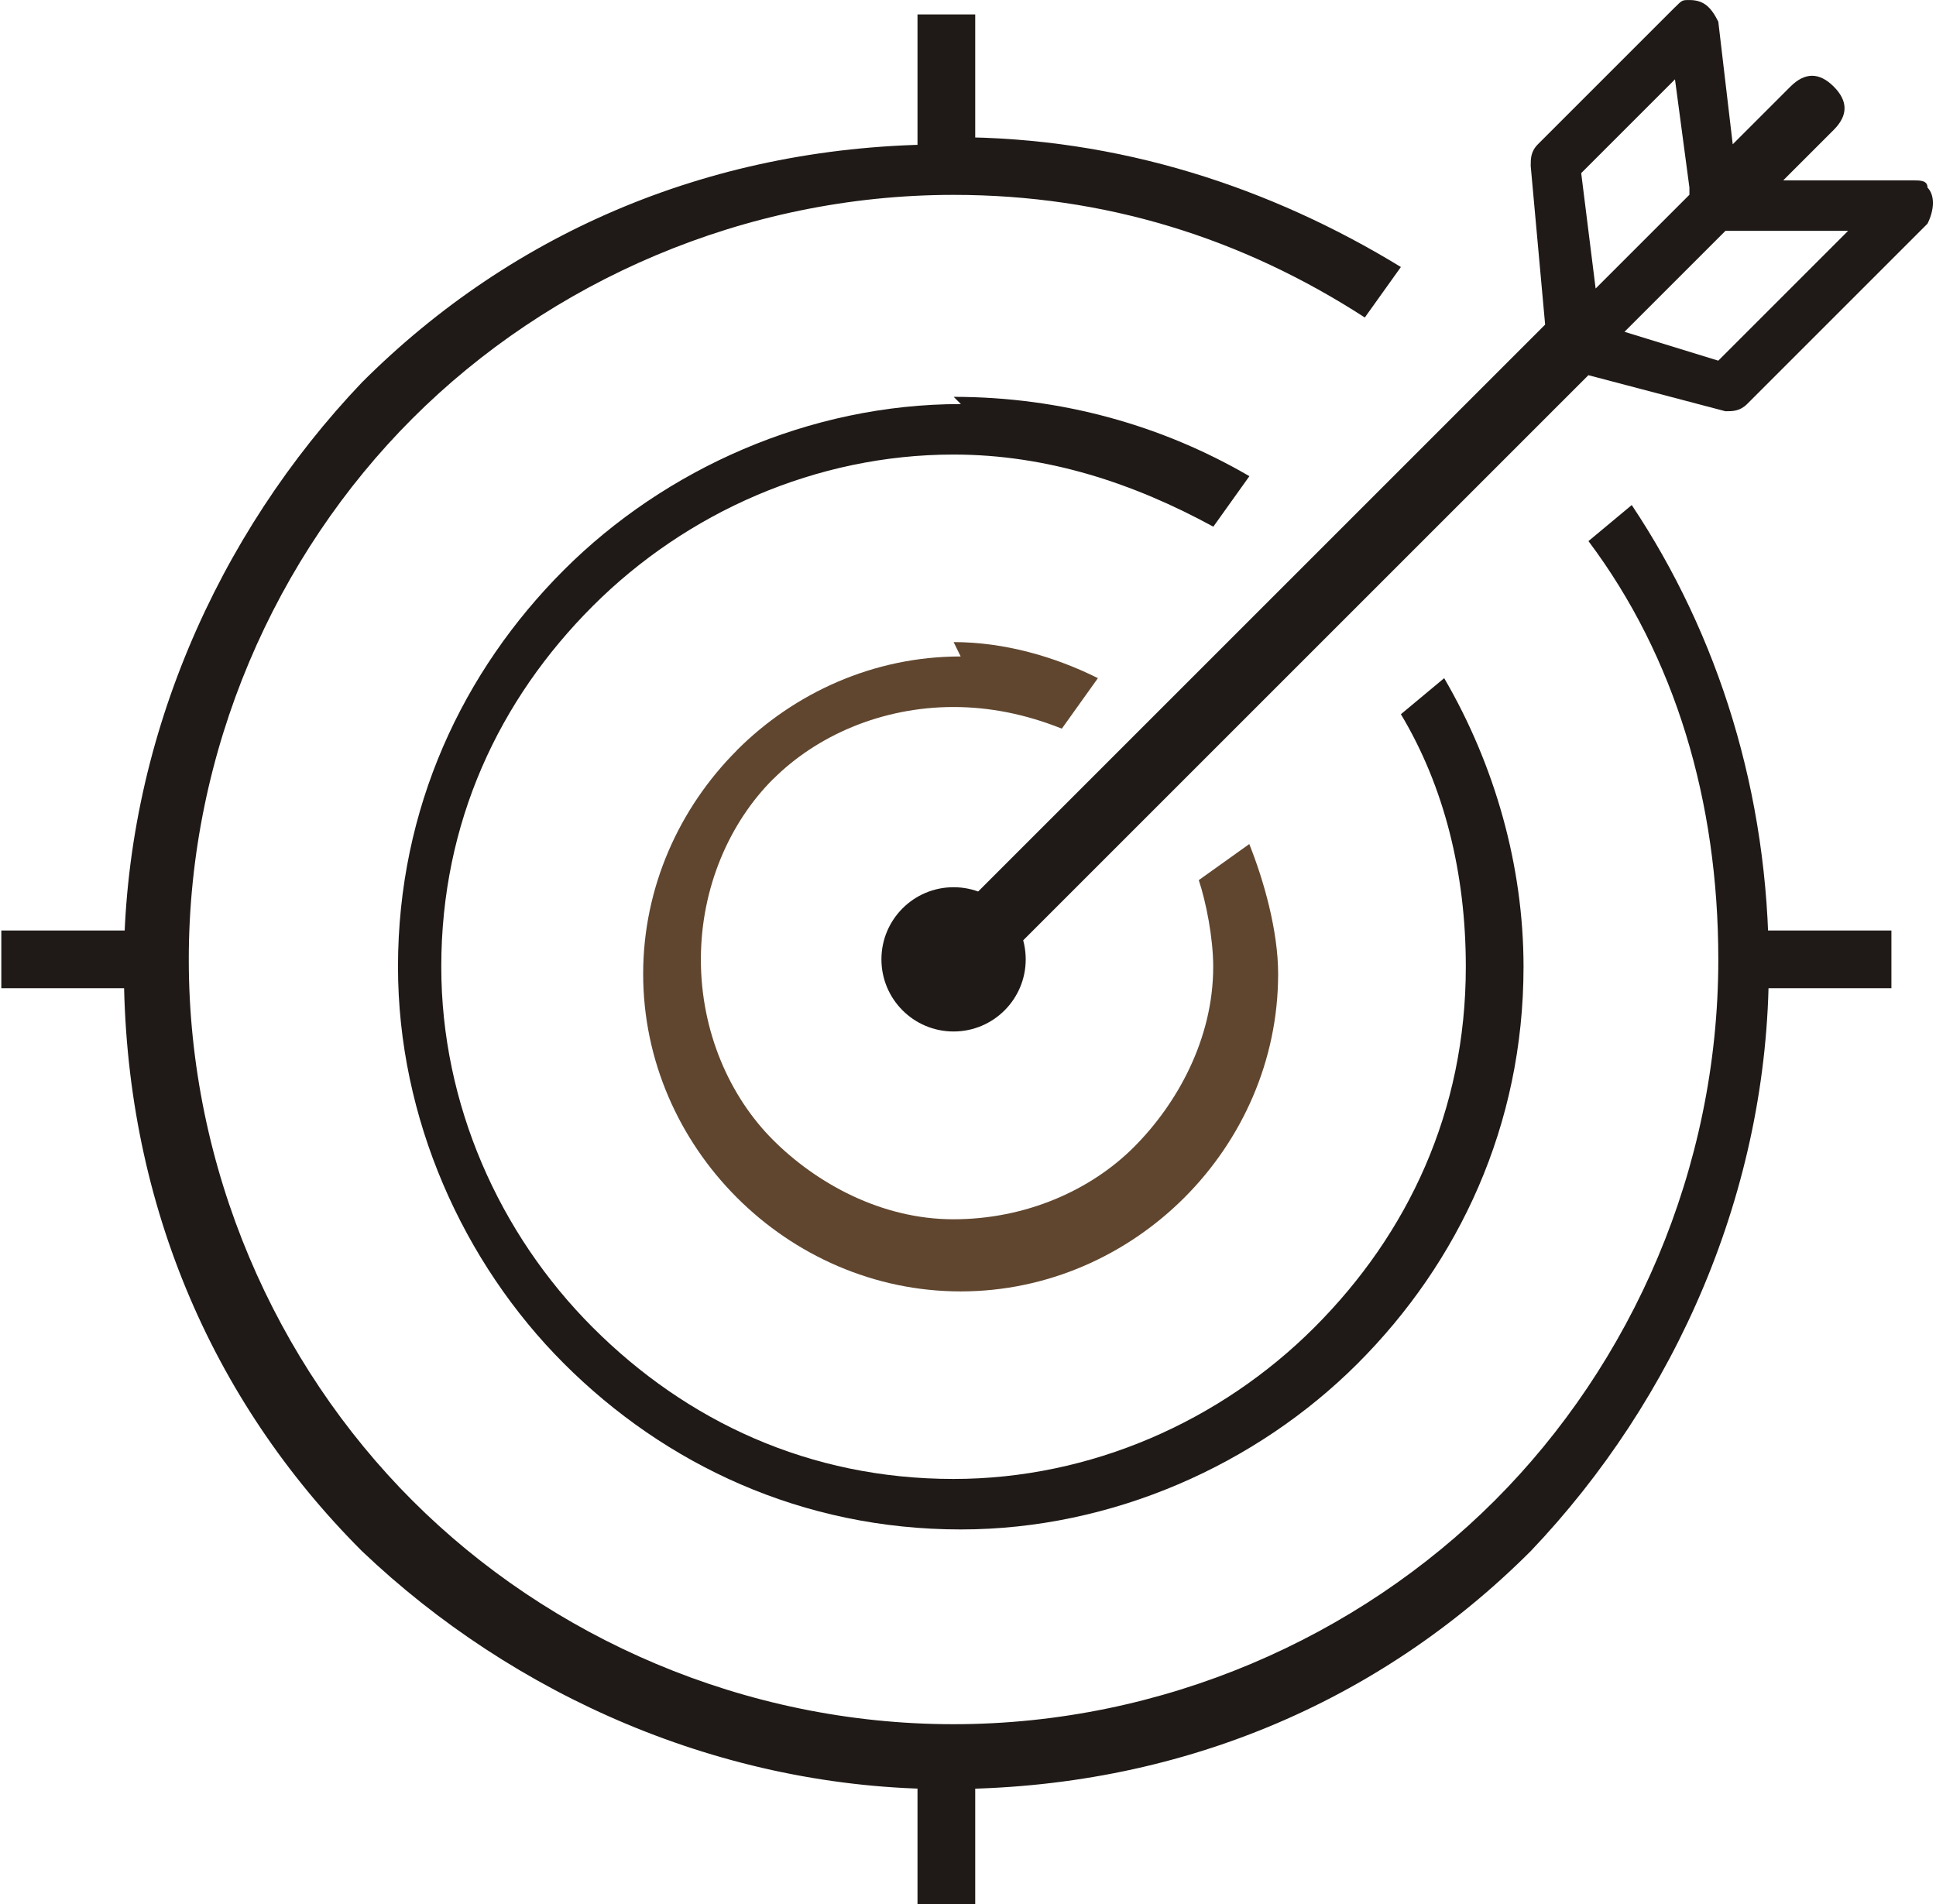 <?xml version="1.0" encoding="UTF-8"?>
<!DOCTYPE svg PUBLIC "-//W3C//DTD SVG 1.1//EN" "http://www.w3.org/Graphics/SVG/1.1/DTD/svg11.dtd">
<!-- Creator: CorelDRAW -->
<svg xmlns="http://www.w3.org/2000/svg" xml:space="preserve" width="1.292in" height="1.271in" style="shape-rendering:geometricPrecision; text-rendering:geometricPrecision; image-rendering:optimizeQuality; fill-rule:evenodd; clip-rule:evenodd"
viewBox="0 0 0.268 0.264"
 xmlns:xlink="http://www.w3.org/1999/xlink">
 <defs>
  <style type="text/css">
   <![CDATA[
    .fil2 {fill:none}
    .fil3 {fill:#1F1A17}
    .fil0 {fill:#1F1A17;fill-rule:nonzero}
    .fil1 {fill:#60462F;fill-rule:nonzero}
   ]]>
  </style>
 </defs>
 <g id="Layer_x0020_1">
  <path class="fil0" d="M0.132 0.019l5.71623e-006 0 0 1.63321e-005c0.023,8.16604e-007 0.044,0.007 0.062,0.018l-0.005 0.007c-0.017,-0.011 -0.036,-0.017 -0.057,-0.017l0 1.63321e-005 -5.71623e-006 0 -1.22491e-005 0 0 -1.63321e-005c-0.029,2.44981e-006 -0.056,0.012 -0.075,0.031 -0.019,0.019 -0.031,0.046 -0.031,0.075l1.63321e-005 0 0 5.71623e-006 0 1.22491e-005 -1.63321e-005 0c2.44981e-006,0.029 0.012,0.056 0.031,0.075 0.019,0.019 0.046,0.031 0.075,0.031l0 -1.63321e-005 5.71623e-006 0 1.22491e-005 0 0 1.63321e-005c0.029,-2.44981e-006 0.056,-0.012 0.075,-0.031 0.019,-0.019 0.031,-0.046 0.031,-0.075l-1.63321e-005 0 0 -5.71623e-006 0 -1.22491e-005 1.63321e-005 0c-1.63321e-006,-0.022 -0.006,-0.042 -0.018,-0.058l0.006 -0.005c0.012,0.018 0.019,0.04 0.019,0.064l1.63321e-005 0 0 1.22491e-005 0 5.71623e-006 -1.63321e-005 0c-1.63321e-006,0.031 -0.013,0.06 -0.033,0.081 -0.021,0.021 -0.049,0.033 -0.081,0.033l0 1.63321e-005 -1.22491e-005 0 -5.71623e-006 0 0 -1.63321e-005c-0.031,-1.63321e-006 -0.06,-0.013 -0.081,-0.033 -0.021,-0.021 -0.033,-0.049 -0.033,-0.081l-1.63321e-005 0 0 -1.22491e-005 0 -5.71623e-006 1.63321e-005 0c1.63321e-006,-0.031 0.013,-0.06 0.033,-0.081 0.021,-0.021 0.049,-0.033 0.081,-0.033l0 -1.63321e-005 1.22491e-005 0z"/>
  <path class="fil1" d="M0.132 0.089l5.71623e-006 0 0 1.63321e-005c0.007,8.16604e-007 0.014,0.002 0.02,0.005l-0.005 0.007c-0.005,-0.002 -0.01,-0.003 -0.015,-0.003l0 1.63321e-005 -5.71623e-006 0 -1.22491e-005 0 0 -1.63321e-005c-0.01,2.44981e-006 -0.019,0.004 -0.025,0.01l-1.55155e-005 0c-0.006,0.006 -0.01,0.015 -0.01,0.025l1.63321e-005 0 0 5.71623e-006 0 1.22491e-005 -1.63321e-005 0c2.44981e-006,0.01 0.004,0.019 0.01,0.025 0.006,0.006 0.015,0.011 0.025,0.011l0 -1.63321e-005 5.71623e-006 0 1.22491e-005 0 0 1.63321e-005c0.01,-2.44981e-006 0.019,-0.004 0.025,-0.01 0.006,-0.006 0.011,-0.015 0.011,-0.025l-1.63321e-005 0 0 -5.71623e-006 0 -1.22491e-005 1.63321e-005 0c-8.16604e-007,-0.004 -0.001,-0.009 -0.002,-0.012l0.007 -0.005c0.002,0.005 0.004,0.012 0.004,0.018l1.63321e-005 0 0 1.22491e-005 0 5.71623e-006 -1.63321e-005 0c-1.63321e-006,0.012 -0.005,0.023 -0.013,0.031 -0.008,0.008 -0.019,0.013 -0.031,0.013l0 1.63321e-005 -1.22491e-005 0 -5.71623e-006 0 0 -1.63321e-005c-0.012,-1.63321e-006 -0.023,-0.005 -0.031,-0.013 -0.008,-0.008 -0.013,-0.019 -0.013,-0.031l-1.63321e-005 0 0 -1.22491e-005 0 -5.71623e-006 1.63321e-005 0c1.63321e-006,-0.012 0.005,-0.023 0.013,-0.031l-8.16604e-006 -8.16604e-006c0.008,-0.008 0.019,-0.013 0.031,-0.013l0 -1.63321e-005 1.22491e-005 0z"/>
  <path class="fil0" d="M0.132 0.055l5.71623e-006 0 0 1.63321e-005c0.015,8.16604e-007 0.029,0.004 0.041,0.011l-0.005 0.007c-0.011,-0.006 -0.023,-0.01 -0.036,-0.01l0 1.63321e-005 -5.71623e-006 0 -1.22491e-005 0 0 -1.63321e-005c-0.019,2.44981e-006 -0.037,0.008 -0.05,0.021 -0.013,0.013 -0.021,0.03 -0.021,0.05l1.63321e-005 0 0 5.71623e-006 0 1.22491e-005 -1.63321e-005 0c2.44981e-006,0.019 0.008,0.037 0.021,0.05 0.013,0.013 0.03,0.021 0.05,0.021l0 -1.63321e-005 5.71623e-006 0 1.22491e-005 0 0 1.63321e-005c0.019,-2.44981e-006 0.037,-0.008 0.05,-0.021 0.013,-0.013 0.021,-0.03 0.021,-0.05l-1.63321e-005 0 0 -5.71623e-006 0 -1.22491e-005 1.63321e-005 0c-1.63321e-006,-0.013 -0.003,-0.025 -0.009,-0.035l0.006 -0.005c0.007,0.012 0.011,0.026 0.011,0.04l1.63321e-005 0 0 1.22491e-005 0 5.71623e-006 -1.63321e-005 0c-1.63321e-006,0.022 -0.009,0.041 -0.023,0.055 -0.014,0.014 -0.034,0.023 -0.055,0.023l0 1.63321e-005 -1.22491e-005 0 -5.71623e-006 0 0 -1.63321e-005c-0.022,-1.63321e-006 -0.041,-0.009 -0.055,-0.023 -0.014,-0.014 -0.023,-0.034 -0.023,-0.055l-1.63321e-005 0 0 -1.22491e-005 0 -5.71623e-006 1.63321e-005 0c1.63321e-006,-0.022 0.009,-0.041 0.023,-0.055 0.014,-0.014 0.034,-0.023 0.055,-0.023l0 -1.63321e-005 1.22491e-005 0z"/>
  <line class="fil2" x1="0.131" y1="0.002" x2="0.131" y2= "0.023" />
  <line class="fil2" x1="0.131" y1="0.243" x2="0.131" y2= "0.264" />
  <line class="fil2" x1="0" y1="0.133" x2="0.021" y2= "0.133" />
  <line class="fil2" x1="0.241" y1="0.133" x2="0.262" y2= "0.133" />
  <polygon class="fil0" points="0.135,0.002 0.135,0.023 0.127,0.023 0.127,0.002 "/>
  <polygon class="fil0" points="0.135,0.243 0.135,0.264 0.127,0.264 0.127,0.243 "/>
  <polygon class="fil0" points="1.63321e-006,0.129 0.021,0.129 0.021,0.137 1.63321e-006,0.137 "/>
  <polygon class="fil0" points="0.241,0.129 0.262,0.129 0.262,0.137 0.241,0.137 "/>
  <circle class="fil3" cx="0.132" cy="0.133" r="0.01"/>
  <path class="fil0" d="M0.225 0.046l0.013 0.004 0.018 -0.018 -0.017 0 -0.015 0.015zm0.009 -0.02l-0.002 -0.015 -0.013 0.013 0.002 0.016 0.013 -0.013zm-0.099 0.11c-0.002,0.002 -0.004,0.002 -0.006,0 -0.002,-0.002 -0.002,-0.004 0,-0.006l0.085 -0.085 -0.002 -0.022c-0,-0.001 0,-0.002 0.001,-0.003l0.019 -0.019 4.08302e-006 4.08302e-006c0.001,-0.001 0.001,-0.001 0.002,-0.001 0.002,-0 0.003,0.001 0.004,0.003l0.002 0.017 0.008 -0.008c0.002,-0.002 0.004,-0.002 0.006,0 0.002,0.002 0.002,0.004 0,0.006l-0.007 0.007 0.018 0 0 1.63321e-006c0.001,0 0.002,0 0.002,0.001 0.001,0.001 0.001,0.003 0,0.005l-0.025 0.025 -8.16604e-006 8.16604e-006c-0.001,0.001 -0.002,0.001 -0.003,0.001l-0.019 -0.005 -0.085 0.085z"/>
 </g>
</svg>
